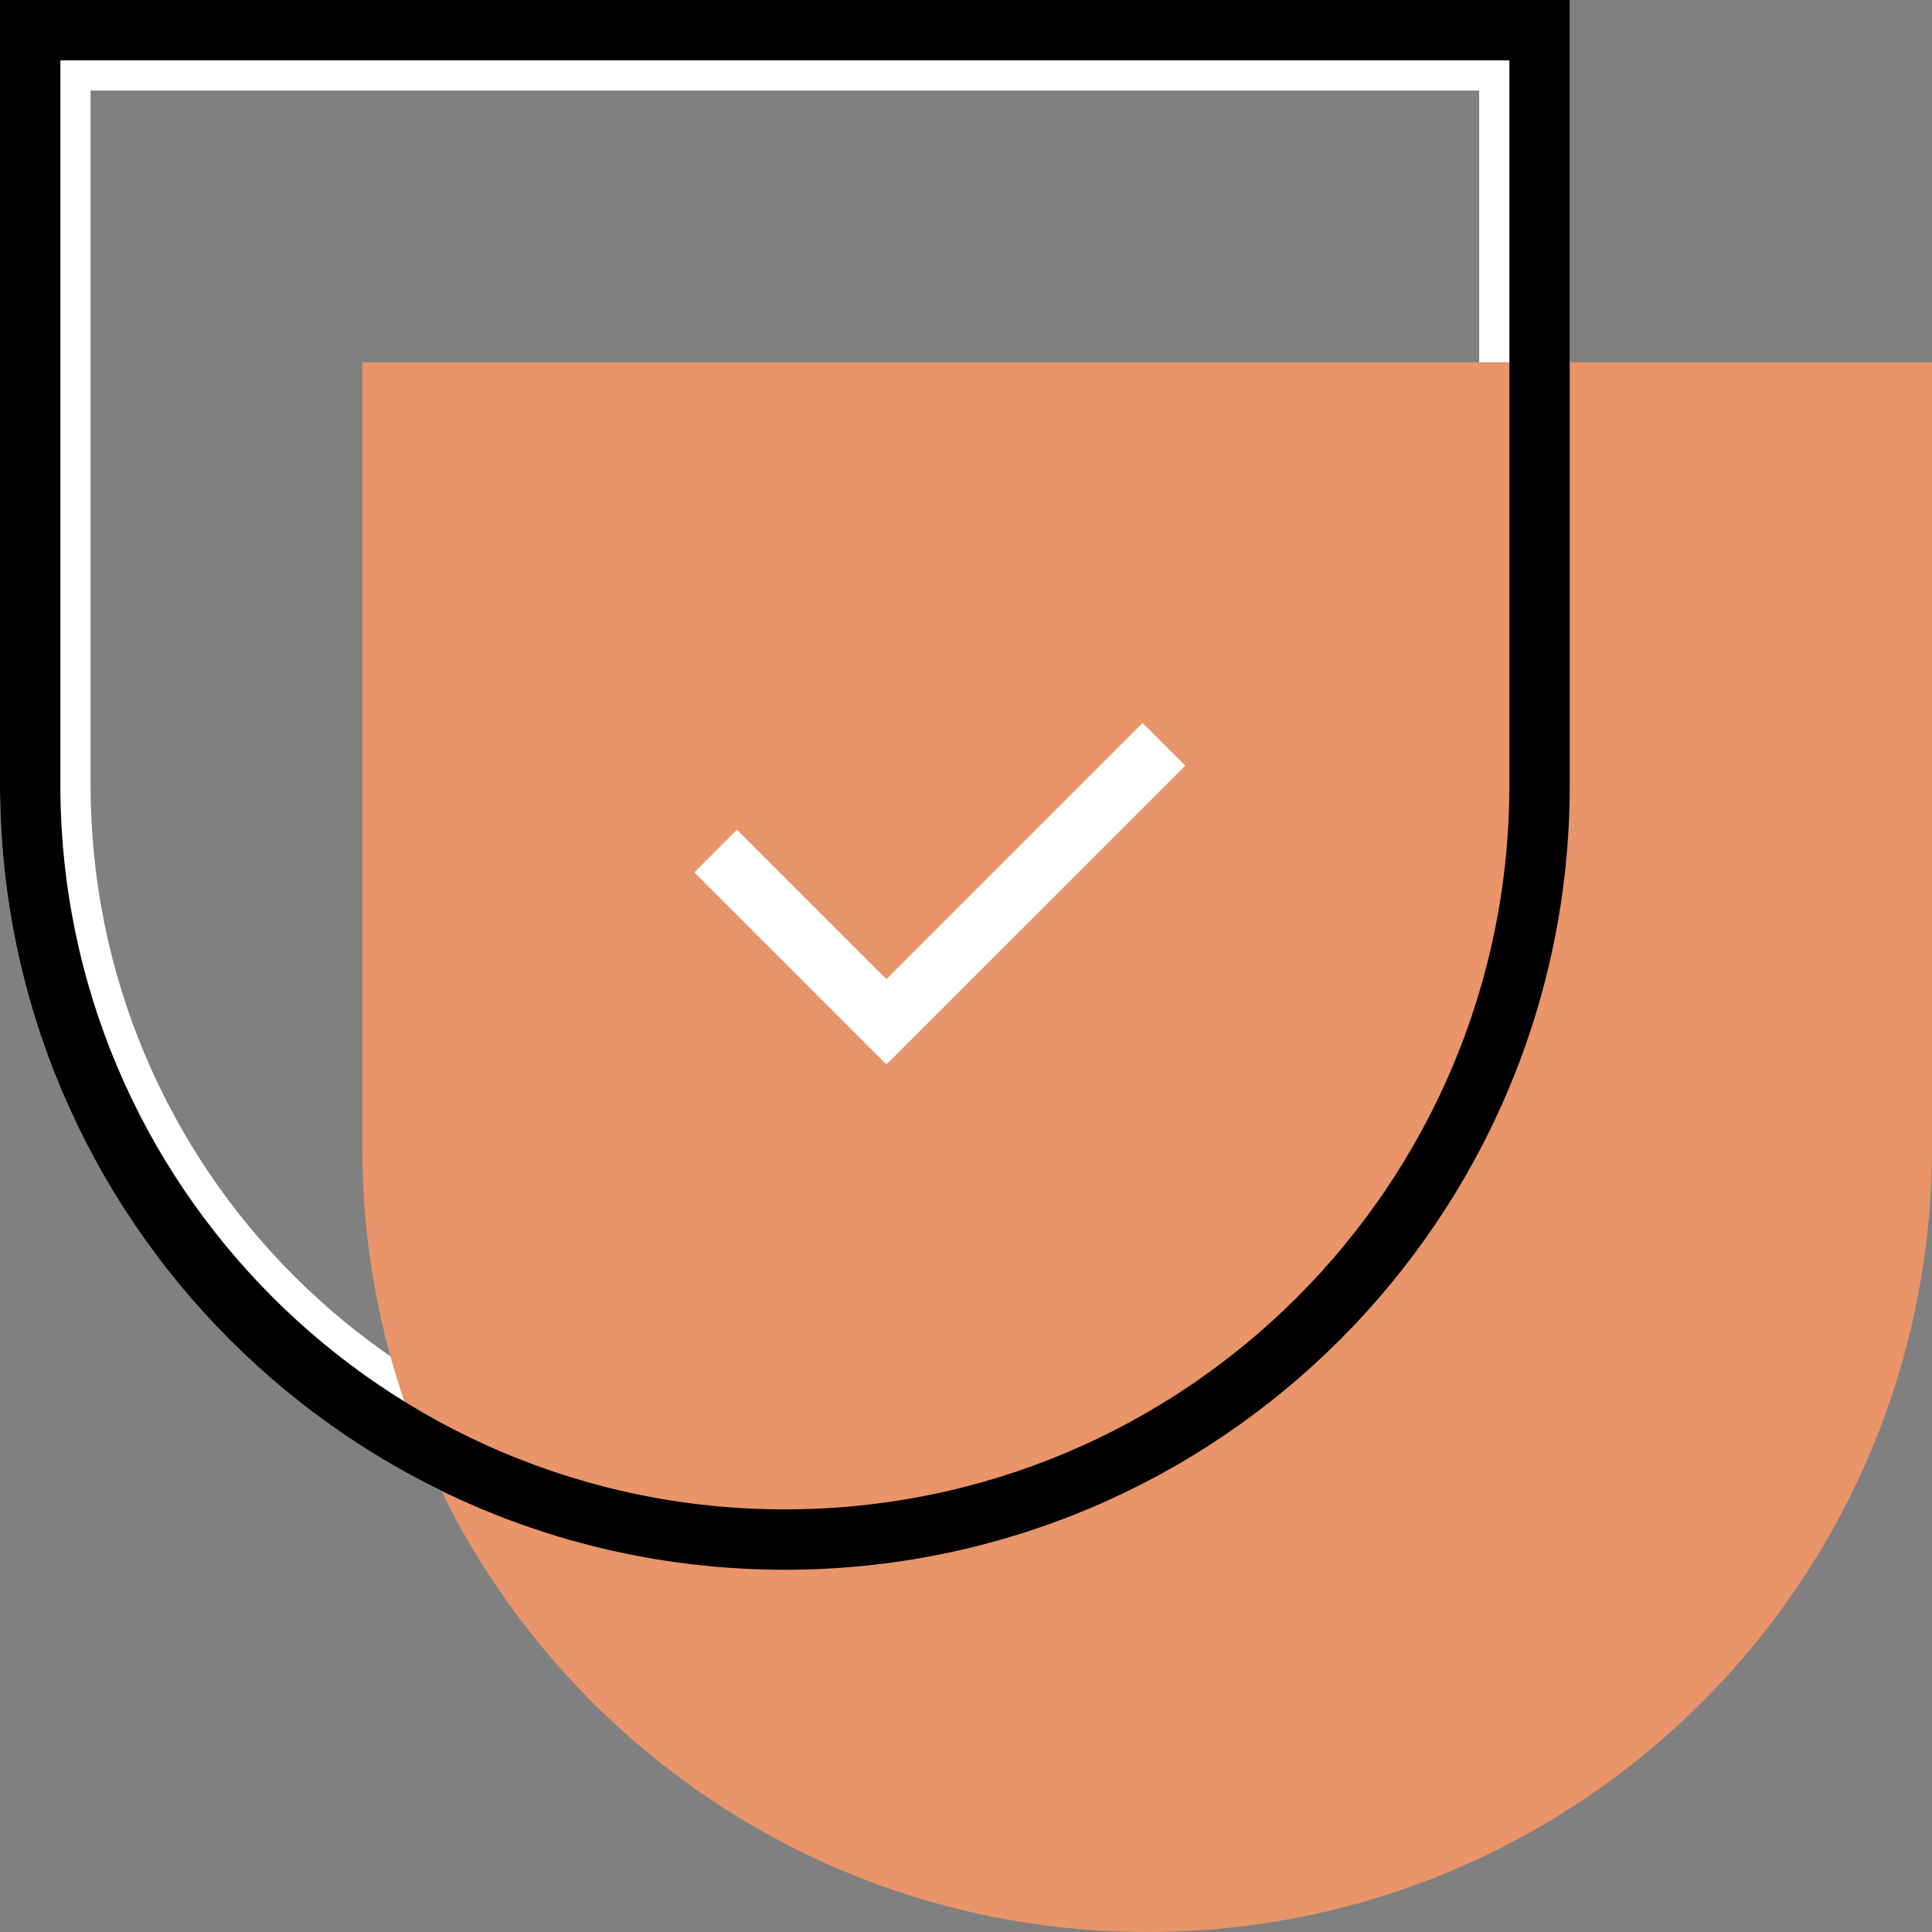 <svg xmlns="http://www.w3.org/2000/svg" width="64" height="64" viewBox="0 0 64 64" fill="none"><rect x="0" y="0" width="64" height="64" fill="#808080" stroke="none"/><path fill-rule="evenodd" clip-rule="evenodd" d="M3 3V26C3 38.703 13.297 49 26 49C38.703 49 49 38.703 49 26V3H3ZM52 0V26C52 40.359 40.359 52 26 52C11.641 52 0 40.359 0 26V0H52Z" fill="white"></path><path fill-rule="evenodd" clip-rule="evenodd" d="M38 12H12V38C12 52.359 23.641 64 38 64C52.359 64 64 52.359 64 38V12H38Z" fill="#E99469"></path><path d="M2 1.5H1.5V2V26C1.5 39.531 12.469 50.5 26 50.5C39.531 50.5 50.5 39.531 50.5 26V2V1.5H50H2ZM51.5 0.5V26C51.5 40.083 40.083 51.5 26 51.5C11.917 51.5 0.5 40.083 0.5 26V0.5H51.5Z" fill="#01010F" stroke="black" stroke-linecap="square"></path><path d="M29.364 32.435L37.849 23.95L39.264 25.364L29.364 35.263L23 28.899L24.414 27.485L29.364 32.435Z" fill="white"></path></svg>